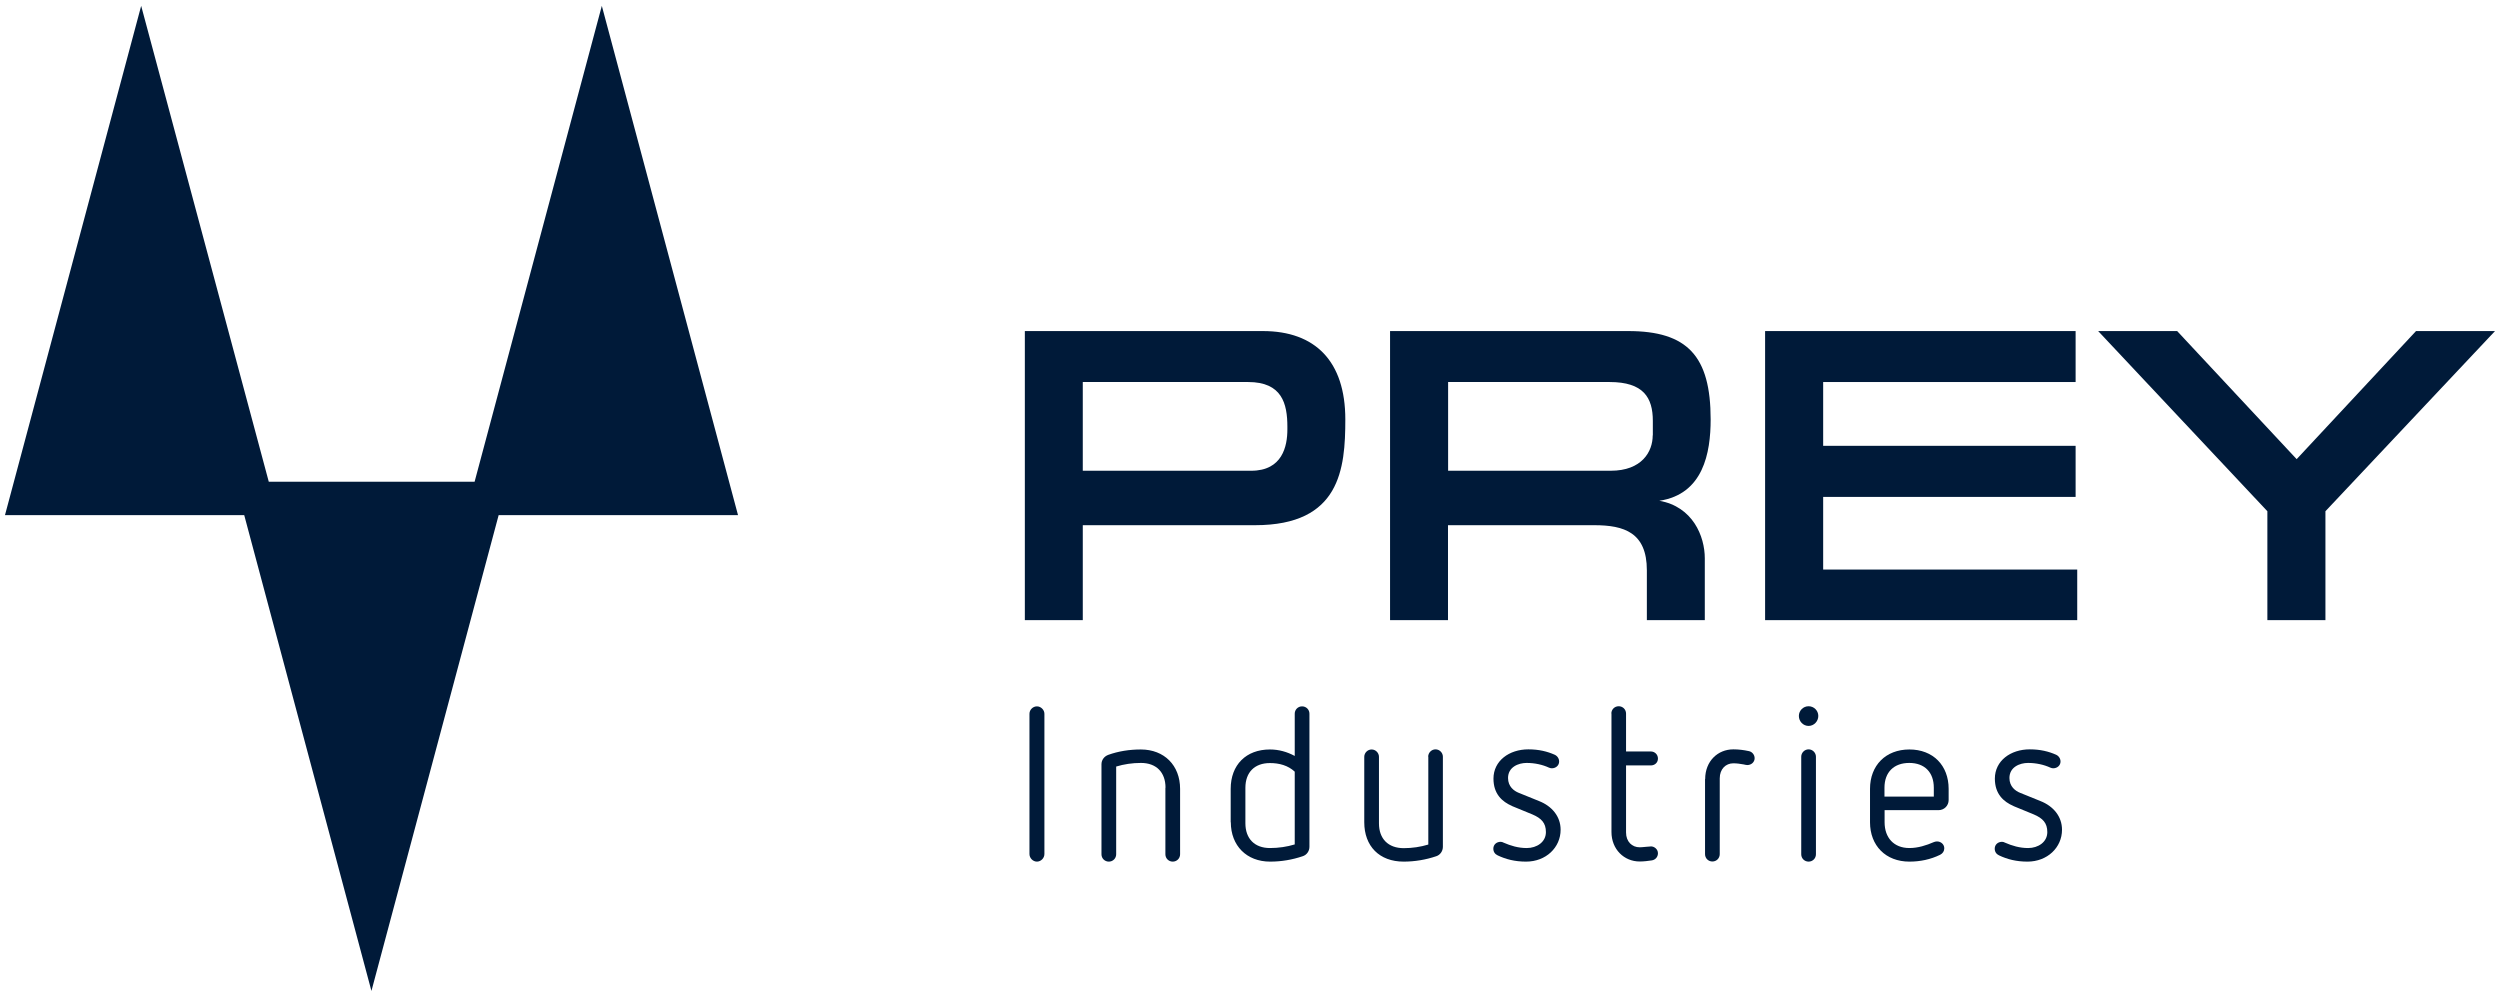 <?xml version="1.0" encoding="UTF-8"?>
<svg id="PREY_Feuerwerk" xmlns="http://www.w3.org/2000/svg" width="200.64" height="80" viewBox="0 0 200.64 80">
  <defs>
    <style>
      .cls-1 {
        fill: #001a39;
      }
    </style>
  </defs>
  <g>
    <path class="cls-1" d="M82.24,26.57h19.11c4.22,0,6.62,2.44,6.62,7.09,0,3.97-.41,8.49-7.24,8.49h-13.83v7.62h-4.65v-23.2ZM103.32,34.25c0-1.87-.44-3.59-3.15-3.59h-13.27v7.12h13.52c2.5,0,2.9-1.97,2.9-3.31v-.22Z"/>
    <polygon class="cls-1" points="141.66 26.57 166.58 26.57 166.58 30.66 146.32 30.66 146.32 35.78 166.58 35.78 166.58 39.88 146.32 39.88 146.32 45.71 166.71 45.71 166.71 49.77 141.66 49.77 141.66 26.57 141.66 26.57"/>
    <polygon class="cls-1" points="181.97 41.03 168.39 26.57 174.73 26.57 184.32 36.85 193.9 26.57 200.24 26.57 186.63 41.03 186.63 49.77 181.97 49.77 181.97 41.03 181.97 41.03"/>
    <path class="cls-1" d="M133.17,40.19c3.53-.53,4.12-3.84,4.12-6.53,0-5.09-1.87-7.09-6.62-7.09h-19.11v23.2h4.65v-7.62h11.74c2.4,0,4.22.59,4.22,3.62v4h4.65v-4.96c0-1.78-.97-4.15-3.65-4.62M132.64,34.94c0,1.31-.87,2.84-3.37,2.84h-13.05v-7.12h12.96c2.72,0,3.47,1.25,3.47,3.12v1.16Z"/>
    <polygon class="cls-1" points="40.02 41.34 59.23 41.34 48.3 .47 38.09 38.66 21.57 38.66 11.33 .47 .4 41.34 19.6 41.34 29.81 79.53 40.02 41.34 40.02 41.34"/>
  </g>
  <g>
    <path class="cls-1" d="M82.62,57.29c0-.33.28-.6.6-.6s.6.28.6.6v11.25c0,.33-.28.61-.6.61s-.6-.28-.6-.61v-11.25Z"/>
    <path class="cls-1" d="M93.54,63.22c0-1.24-.74-1.99-1.97-1.99-.69,0-1.37.1-1.99.29v7.04c0,.33-.26.59-.59.59s-.59-.26-.59-.59v-7.22c0-.35.22-.64.55-.76.81-.29,1.69-.43,2.61-.43,1.88,0,3.15,1.28,3.15,3.16v5.25c0,.33-.26.59-.59.59s-.59-.26-.59-.59v-5.34Z"/>
    <path class="cls-1" d="M98.77,65.99v-2.68c0-1.92,1.23-3.16,3.15-3.16.71,0,1.38.19,1.99.52v-3.39c0-.33.26-.59.59-.59s.59.26.59.59v10.68c0,.35-.22.66-.55.76-.83.28-1.69.43-2.61.43-1.88,0-3.15-1.28-3.15-3.16ZM99.95,66.07c0,1.24.74,1.99,1.97,1.99.69,0,1.37-.1,1.99-.29v-5.84c-.54-.5-1.24-.69-1.99-.69-1.23,0-1.97.74-1.97,1.99v2.85Z"/>
    <path class="cls-1" d="M114.62,60.73c0-.31.26-.59.59-.59s.59.28.59.59v7.23c0,.35-.22.66-.54.76-.83.28-1.71.43-2.61.43-1.95,0-3.16-1.24-3.16-3.16v-5.25c0-.31.26-.59.59-.59s.59.28.59.59v5.34c0,1.24.74,1.99,1.99,1.99.67,0,1.35-.1,1.97-.29v-7.04Z"/>
    <path class="cls-1" d="M121.36,64.69c-.81-.35-1.5-.97-1.5-2.2,0-1.43,1.26-2.35,2.8-2.35.85,0,1.52.17,2.11.43.22.1.36.31.36.55,0,.31-.26.54-.59.54-.07,0-.14-.02-.22-.05-.52-.24-1.14-.38-1.8-.38s-1.49.33-1.49,1.21c0,.69.48,1.04.86,1.19l1.63.66c1.04.41,1.73,1.24,1.73,2.3,0,1.43-1.18,2.56-2.77,2.56-.9,0-1.63-.19-2.28-.5-.22-.1-.35-.29-.35-.54,0-.31.24-.55.59-.55.09,0,.16.03.24.07.55.24,1.16.43,1.85.43.81,0,1.54-.48,1.54-1.28,0-.73-.36-1.11-1.09-1.42l-1.63-.67Z"/>
    <path class="cls-1" d="M129.32,57.27c0-.33.26-.59.59-.59s.59.26.59.59v3.04h1.99c.31,0,.57.24.57.57s-.26.55-.57.55h-1.99v5.38c0,.74.48,1.19,1.09,1.19.26,0,.74-.07.92-.07.24,0,.55.21.55.55,0,.28-.19.52-.48.57-.33.05-.66.09-.99.09-1.24,0-2.26-.97-2.26-2.37v-9.51Z"/>
    <path class="cls-1" d="M136.85,62.53c0-1.45,1.02-2.39,2.26-2.39.41,0,.83.05,1.24.14.28.05.47.31.47.57,0,.31-.26.55-.59.55-.09,0-.19-.03-.29-.05-.28-.05-.54-.09-.83-.09-.6,0-1.09.45-1.09,1.21v6.08c0,.33-.26.59-.59.59s-.59-.26-.59-.59v-6.03Z"/>
    <path class="cls-1" d="M144.37,57.46c0-.43.35-.78.78-.78s.78.35.78.78-.35.8-.78.8-.78-.36-.78-.8ZM144.56,60.73c0-.31.26-.59.59-.59s.59.28.59.59v7.83c0,.33-.26.59-.59.59s-.59-.26-.59-.59v-7.83Z"/>
    <path class="cls-1" d="M151.25,65.02v.97c0,1.24.74,2.07,1.99,2.07.69,0,1.35-.21,1.97-.48.09-.03.16-.05.24-.05.33,0,.59.24.59.55,0,.23-.12.41-.33.52-.78.38-1.61.55-2.47.55-1.9,0-3.16-1.28-3.16-3.16v-2.68c0-1.88,1.26-3.16,3.16-3.16s3.15,1.28,3.15,3.16v.9c0,.45-.36.81-.81.81h-4.32ZM155.2,63.22c0-1.24-.74-1.99-1.97-1.99s-1.99.74-1.99,1.99v.71h3.96v-.71Z"/>
    <path class="cls-1" d="M161.6,64.69c-.81-.35-1.5-.97-1.5-2.2,0-1.43,1.26-2.35,2.8-2.35.85,0,1.52.17,2.11.43.22.1.36.31.36.55,0,.31-.26.54-.59.54-.07,0-.14-.02-.22-.05-.52-.24-1.14-.38-1.8-.38s-1.49.33-1.49,1.21c0,.69.48,1.04.86,1.19l1.63.66c1.04.41,1.73,1.24,1.73,2.3,0,1.43-1.18,2.56-2.77,2.56-.9,0-1.63-.19-2.28-.5-.22-.1-.35-.29-.35-.54,0-.31.24-.55.59-.55.09,0,.16.03.24.07.55.24,1.16.43,1.85.43.81,0,1.54-.48,1.54-1.28,0-.73-.36-1.11-1.09-1.42l-1.63-.67Z"/>
  </g>
</svg>